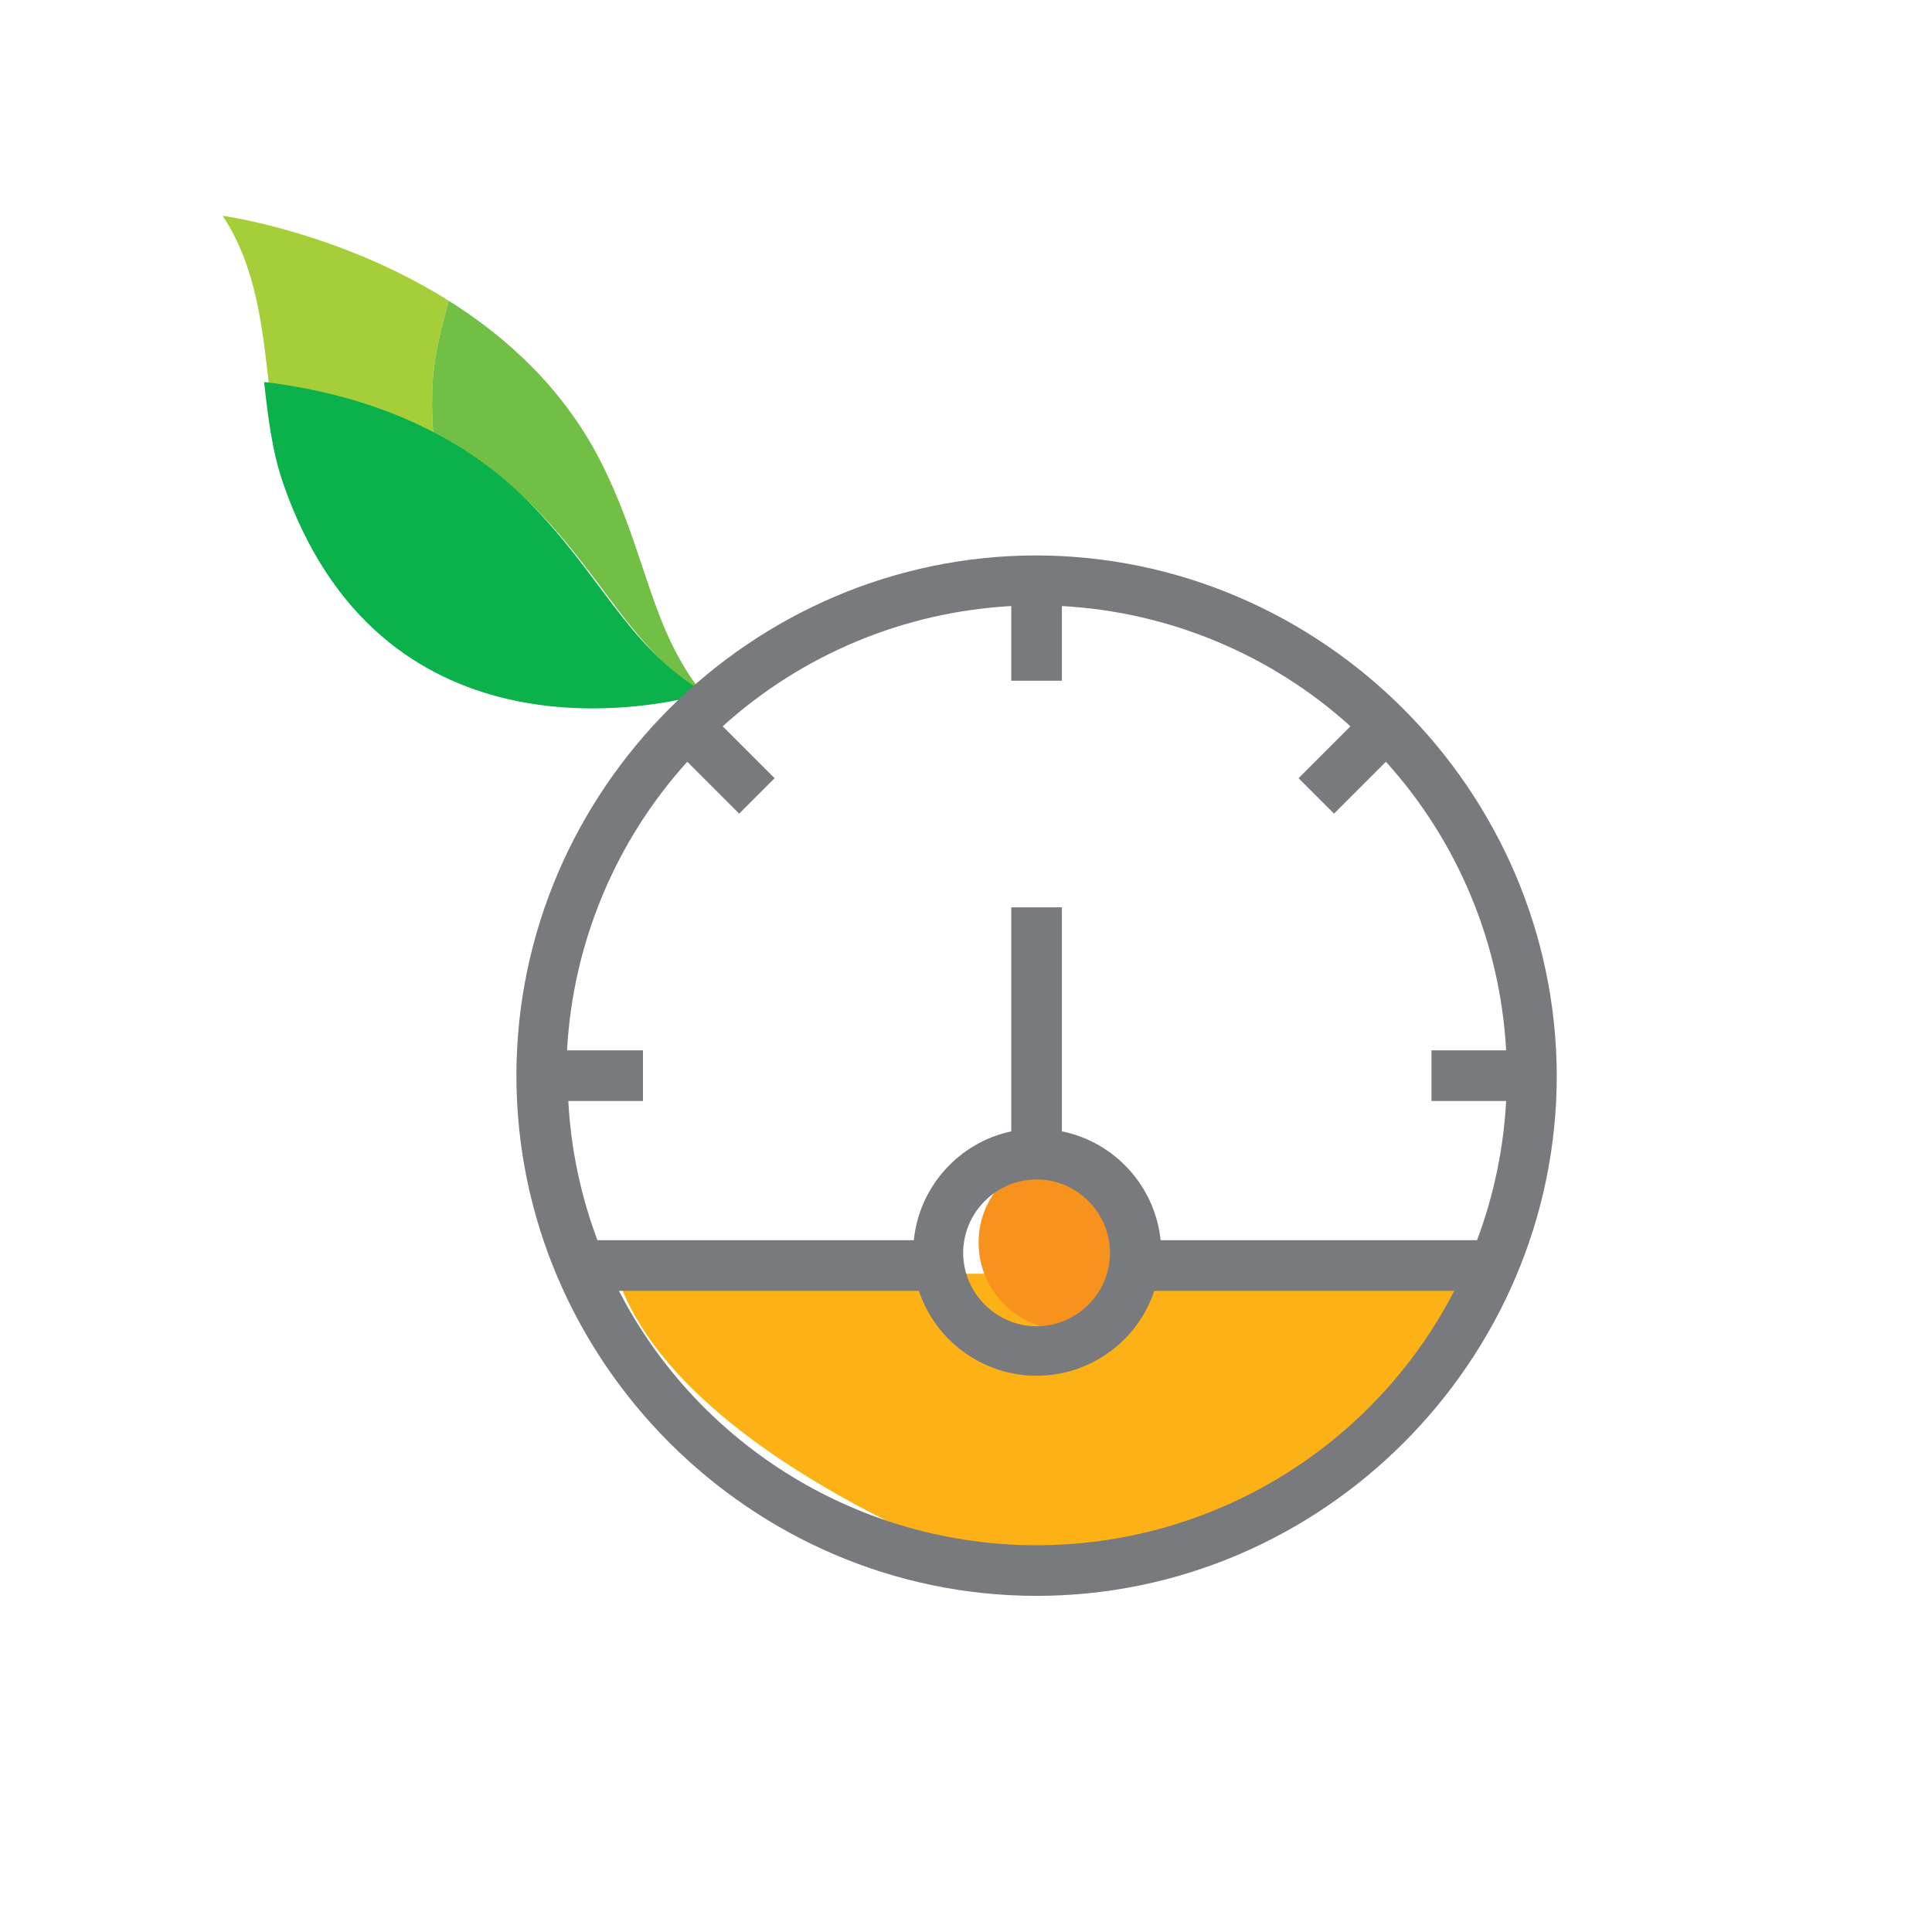 <?xml version="1.0" encoding="UTF-8" standalone="no"?>
<svg xmlns="http://www.w3.org/2000/svg" xmlns:xlink="http://www.w3.org/1999/xlink" xmlns:serif="http://www.serif.com/" width="100%" height="100%" viewBox="0 0 80 80" version="1.1" xml:space="preserve" style="fill-rule:evenodd;clip-rule:evenodd;stroke-linejoin:round;stroke-miterlimit:2;">
    <g transform="matrix(1,0,0,1,-3938.62,-1517.22)">
        <g id="icon19" transform="matrix(0.601,0,0,0.583,4556.7,1477.99)">
            <rect x="-1027.59" y="67.291" width="133.005" height="137.223" style="fill:none;"></rect>
            <g transform="matrix(1.663,0,0,1.715,-7575.79,-2535.17)">
                <path d="M3962.62,1570.22L3999.62,1570.22C3999.62,1570.22 3992.19,1583.07 3980.62,1583.31C3980.62,1583.31 3965.21,1578.35 3962.62,1570.22Z" style="fill:rgb(252,177,23);"></path>
            </g>
            <g transform="matrix(1.663,0,0,1.715,-7575.79,-2535.17)">
                <circle cx="3981.24" cy="1568.93" r="3.613" style="fill:rgb(247,147,29);"></circle>
            </g>
            <g transform="matrix(0.185,0,0,0.19,-1509.53,22.686)">
                <g transform="matrix(1.333,0,0,1.333,-851.441,-8176.81)">
                    <path d="M2710.77,6432.15C2695.5,6424.43 2679.4,6420.56 2664.89,6418.81C2663,6402.29 2661.38,6385.15 2651.87,6370.76C2651.87,6370.76 2684.31,6375.17 2715.08,6394.61C2712.9,6402.27 2711,6409.82 2710.58,6417.24C2710.28,6422.52 2710.35,6427.49 2710.77,6432.15Z" style="fill:rgb(166,206,56);"></path>
                </g>
                <g transform="matrix(1.333,0,0,1.333,-851.441,-8176.81)">
                    <path d="M2715.08,6394.61C2731.6,6405.02 2747.63,6419.77 2757.91,6440.49C2770.4,6465.66 2771.25,6486.06 2785.96,6504.71C2765.78,6491.62 2758.6,6472.38 2738.67,6452.26C2730.14,6443.65 2720.64,6437.1 2710.77,6432.15C2710.35,6427.49 2710.28,6422.52 2710.58,6417.24C2711,6409.82 2712.9,6402.27 2715.08,6394.61Z" style="fill:rgb(113,191,68);"></path>
                </g>
                <g transform="matrix(1.265,-0.419,0.419,1.265,-3390.05,-6569.52)">
                    <path d="M2698.4,6385.53C2720.15,6395.76 2744.17,6412.8 2757.91,6440.49C2770.5,6465.86 2771.26,6486.38 2786.3,6505.15L2786.8,6506.53L2784.86,6507.03C2771.01,6506.06 2695.38,6496.85 2694.5,6414.01C2694.41,6404.78 2696.31,6395.24 2698.4,6385.53Z" style="fill:rgb(11,177,75);"></path>
                </g>
            </g>
            <g transform="matrix(0.872,0,0,0.899,-1000.6,98.738)">
                <path d="M50,8.9C27.453,8.9 8.9,27.453 8.9,50C8.9,72.547 27.453,91.1 50,91.1C72.547,91.1 91.1,72.547 91.1,50C91.045,27.474 72.526,8.955 50,8.9ZM22.4,25.2L26.5,29.3L29.3,26.5L25.2,22.4C31.486,16.716 39.538,13.361 48,12.9L48,18.8L52,18.8L52,12.9C60.462,13.361 68.514,16.716 74.8,22.4L70.7,26.5L73.5,29.3L77.6,25.2C83.284,31.486 86.639,39.538 87.1,48L81.2,48L81.2,52L87.1,52C86.899,55.763 86.124,59.472 84.8,63L59.8,63C59.362,58.748 56.19,55.25 52,54.4L52,36.7L48,36.7L48,54.4C43.849,55.288 40.726,58.777 40.3,63L15.3,63C13.976,59.472 13.201,55.763 13,52L18.9,52L18.9,48L12.9,48C13.361,39.538 16.716,31.486 22.4,25.2ZM50,58.2C53.182,58.2 55.8,60.818 55.8,64C55.8,67.182 53.182,69.8 50,69.8C46.818,69.8 44.2,67.182 44.2,64C44.2,60.818 46.818,58.2 50,58.2ZM50,87.1C36.124,87.109 23.358,79.333 17,67L40.7,67C42.028,70.996 45.789,73.71 50,73.71C54.211,73.71 57.972,70.996 59.3,67L83,67C76.642,79.333 63.876,87.109 50,87.1Z" style="fill:rgb(121,122,125);fill-rule:nonzero;"></path>
            </g>
        </g>
    </g>
</svg>
